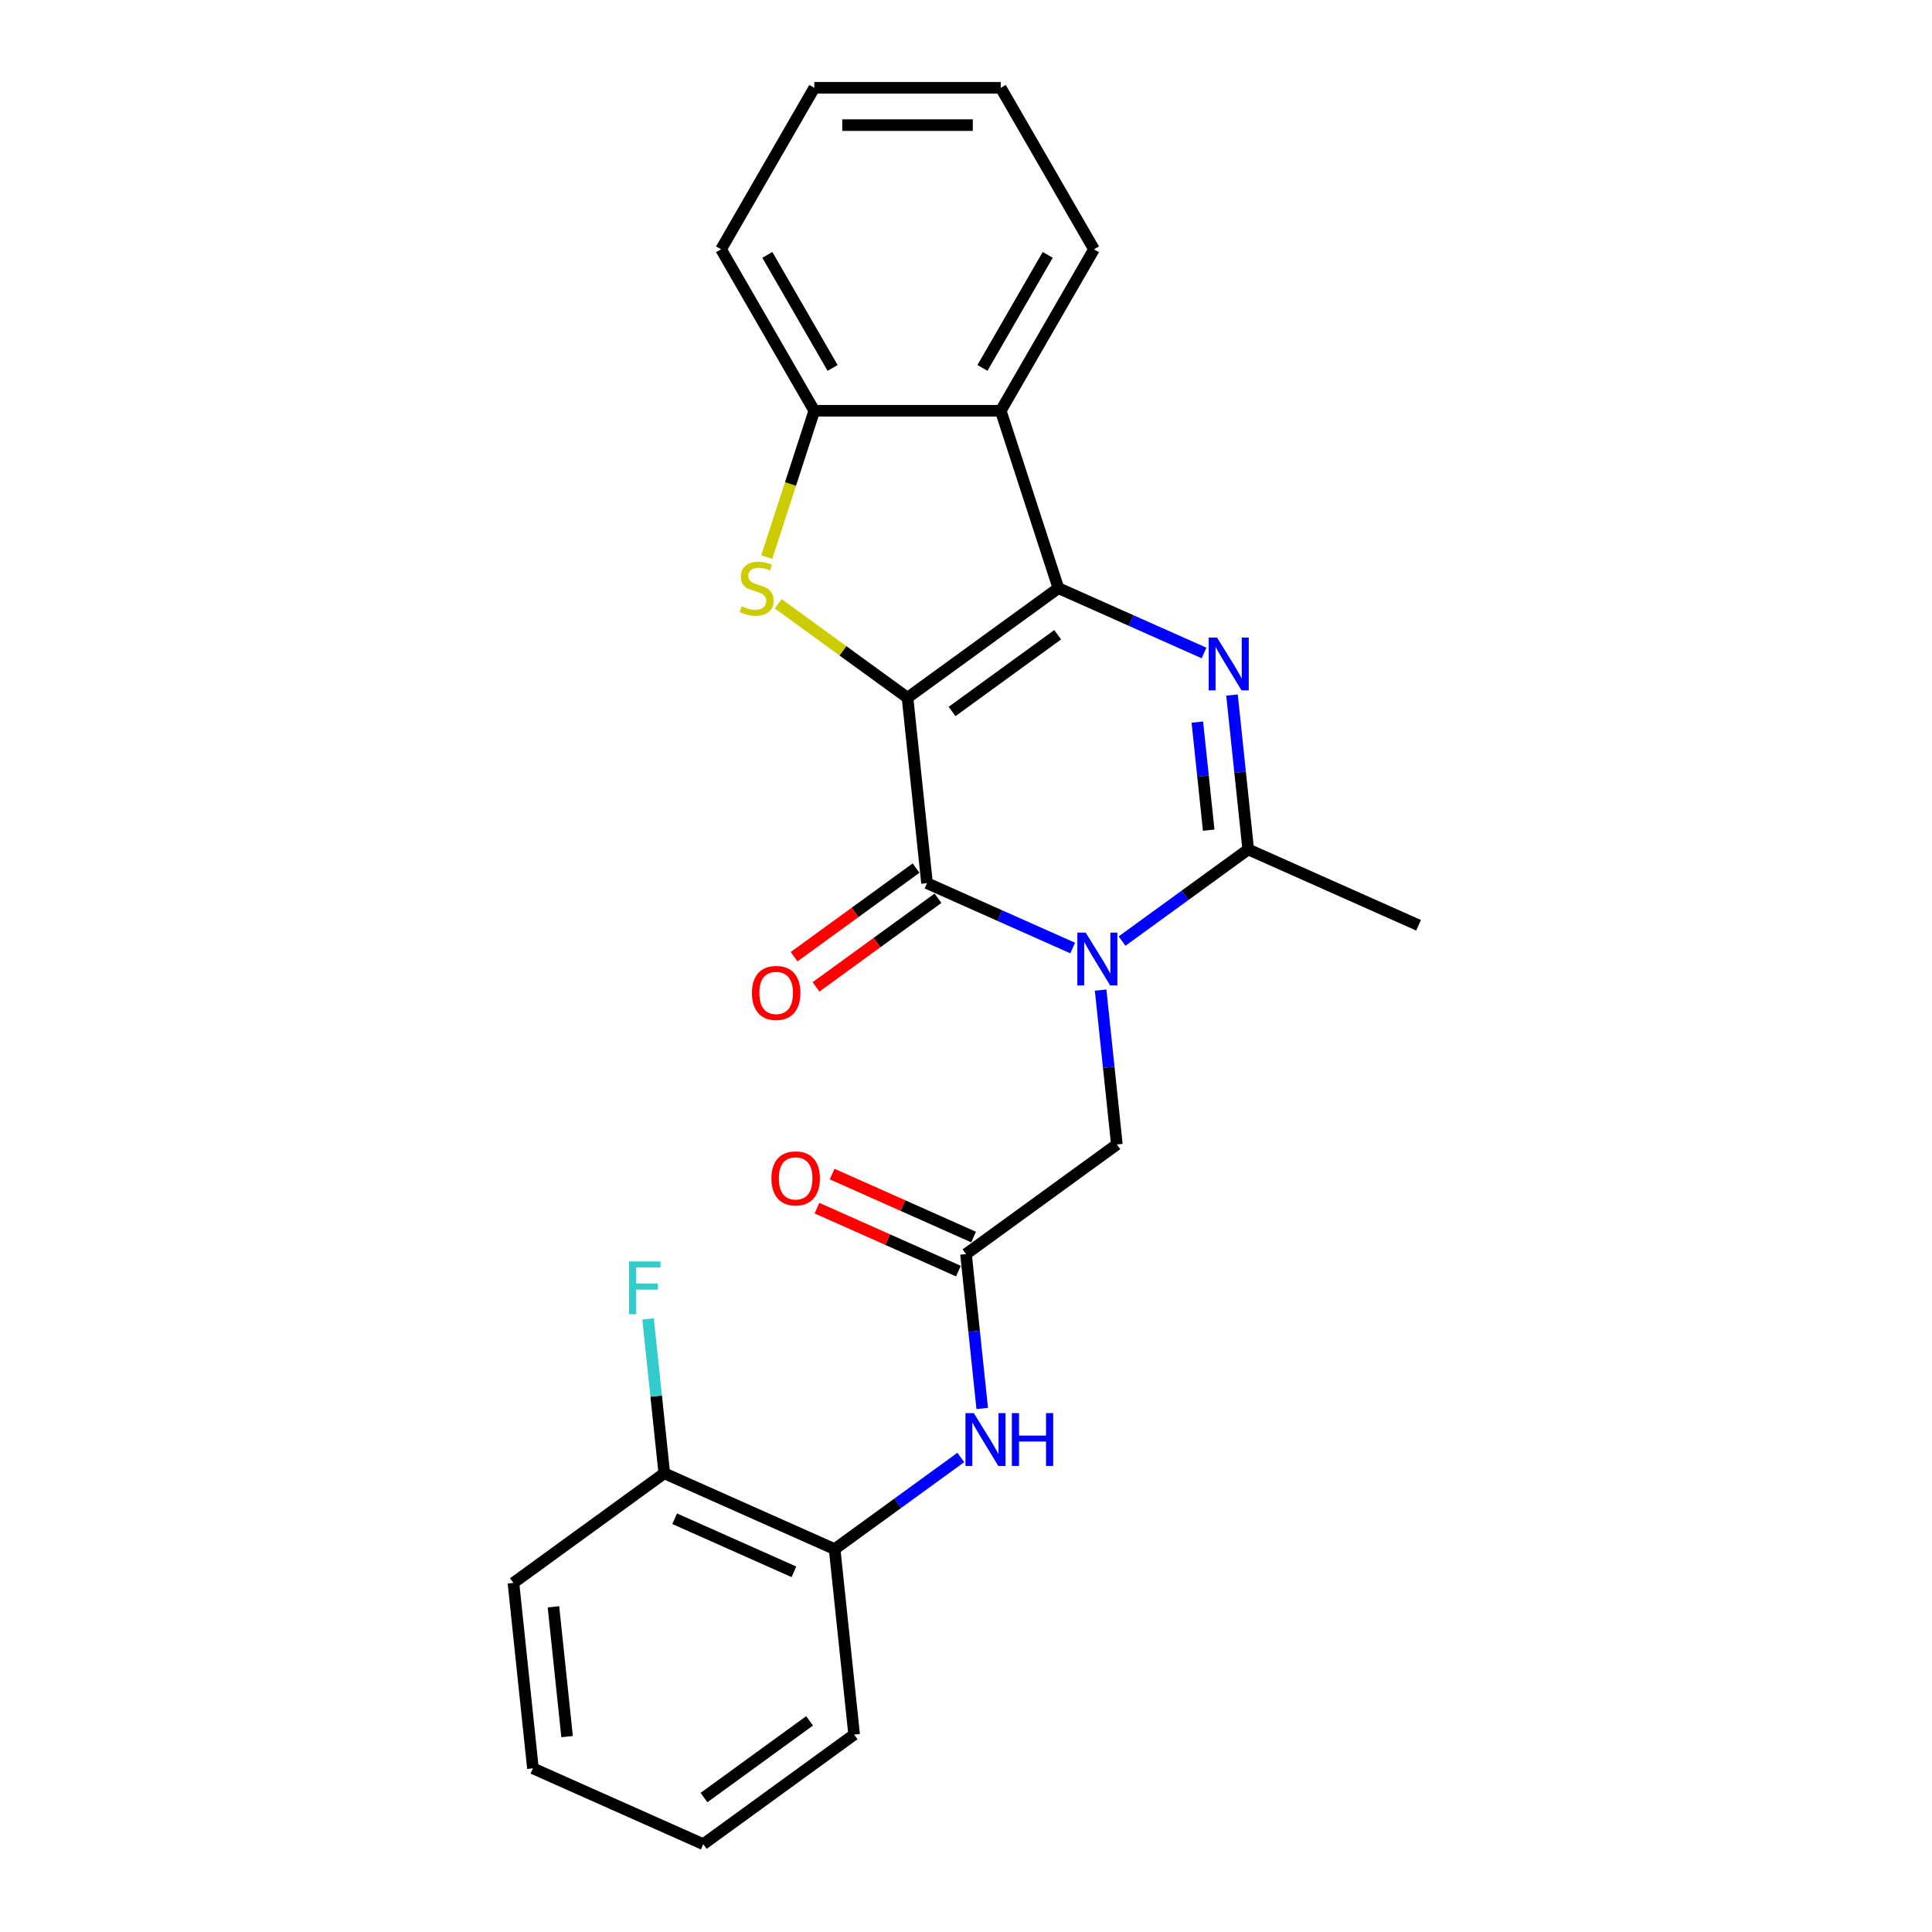 <?xml version='1.0' encoding='iso-8859-1'?>
<svg version='1.1' baseProfile='full'
              xmlns='http://www.w3.org/2000/svg'
                      xmlns:rdkit='http://www.rdkit.org/xml'
                      xmlns:xlink='http://www.w3.org/1999/xlink'
                  xml:space='preserve'
width='1000px' height='1000px' viewBox='0 0 1000 1000'>
<!-- END OF HEADER -->
<rect style='opacity:1.0;fill:#FFFFFF;stroke:none' width='1000' height='1000' x='0' y='0'> </rect>
<path class='bond-0' d='M 469.734,361.148 L 547.817,304.417' style='fill:none;fill-rule:evenodd;stroke:#000000;stroke-width:6px;stroke-linecap:butt;stroke-linejoin:miter;stroke-opacity:1' />
<path class='bond-0' d='M 492.793,368.255 L 547.451,328.543' style='fill:none;fill-rule:evenodd;stroke:#000000;stroke-width:6px;stroke-linecap:butt;stroke-linejoin:miter;stroke-opacity:1' />
<path class='bond-2' d='M 469.734,361.148 L 479.823,457.135' style='fill:none;fill-rule:evenodd;stroke:#000000;stroke-width:6px;stroke-linecap:butt;stroke-linejoin:miter;stroke-opacity:1' />
<path class='bond-4' d='M 469.734,361.148 L 436.281,336.843' style='fill:none;fill-rule:evenodd;stroke:#000000;stroke-width:6px;stroke-linecap:butt;stroke-linejoin:miter;stroke-opacity:1' />
<path class='bond-4' d='M 436.281,336.843 L 402.827,312.537' style='fill:none;fill-rule:evenodd;stroke:#CCCC00;stroke-width:6px;stroke-linecap:butt;stroke-linejoin:miter;stroke-opacity:1' />
<path class='bond-3' d='M 547.817,304.417 L 585.514,321.201' style='fill:none;fill-rule:evenodd;stroke:#000000;stroke-width:6px;stroke-linecap:butt;stroke-linejoin:miter;stroke-opacity:1' />
<path class='bond-3' d='M 585.514,321.201 L 623.21,337.984' style='fill:none;fill-rule:evenodd;stroke:#0000FF;stroke-width:6px;stroke-linecap:butt;stroke-linejoin:miter;stroke-opacity:1' />
<path class='bond-6' d='M 547.817,304.417 L 517.992,212.625' style='fill:none;fill-rule:evenodd;stroke:#000000;stroke-width:6px;stroke-linecap:butt;stroke-linejoin:miter;stroke-opacity:1' />
<path class='bond-1' d='M 555.216,490.702 L 517.519,473.919' style='fill:none;fill-rule:evenodd;stroke:#0000FF;stroke-width:6px;stroke-linecap:butt;stroke-linejoin:miter;stroke-opacity:1' />
<path class='bond-1' d='M 517.519,473.919 L 479.823,457.135' style='fill:none;fill-rule:evenodd;stroke:#000000;stroke-width:6px;stroke-linecap:butt;stroke-linejoin:miter;stroke-opacity:1' />
<path class='bond-5' d='M 580.773,487.107 L 613.425,463.384' style='fill:none;fill-rule:evenodd;stroke:#0000FF;stroke-width:6px;stroke-linecap:butt;stroke-linejoin:miter;stroke-opacity:1' />
<path class='bond-5' d='M 613.425,463.384 L 646.077,439.661' style='fill:none;fill-rule:evenodd;stroke:#000000;stroke-width:6px;stroke-linecap:butt;stroke-linejoin:miter;stroke-opacity:1' />
<path class='bond-9' d='M 569.684,512.471 L 573.884,552.425' style='fill:none;fill-rule:evenodd;stroke:#0000FF;stroke-width:6px;stroke-linecap:butt;stroke-linejoin:miter;stroke-opacity:1' />
<path class='bond-9' d='M 573.884,552.425 L 578.083,592.379' style='fill:none;fill-rule:evenodd;stroke:#000000;stroke-width:6px;stroke-linecap:butt;stroke-linejoin:miter;stroke-opacity:1' />
<path class='bond-12' d='M 474.15,449.327 L 442.588,472.258' style='fill:none;fill-rule:evenodd;stroke:#000000;stroke-width:6px;stroke-linecap:butt;stroke-linejoin:miter;stroke-opacity:1' />
<path class='bond-12' d='M 442.588,472.258 L 411.027,495.188' style='fill:none;fill-rule:evenodd;stroke:#FF0000;stroke-width:6px;stroke-linecap:butt;stroke-linejoin:miter;stroke-opacity:1' />
<path class='bond-12' d='M 485.496,464.943 L 453.934,487.874' style='fill:none;fill-rule:evenodd;stroke:#000000;stroke-width:6px;stroke-linecap:butt;stroke-linejoin:miter;stroke-opacity:1' />
<path class='bond-12' d='M 453.934,487.874 L 422.373,510.805' style='fill:none;fill-rule:evenodd;stroke:#FF0000;stroke-width:6px;stroke-linecap:butt;stroke-linejoin:miter;stroke-opacity:1' />
<path class='bond-26' d='M 637.679,359.753 L 641.878,399.707' style='fill:none;fill-rule:evenodd;stroke:#0000FF;stroke-width:6px;stroke-linecap:butt;stroke-linejoin:miter;stroke-opacity:1' />
<path class='bond-26' d='M 641.878,399.707 L 646.077,439.661' style='fill:none;fill-rule:evenodd;stroke:#000000;stroke-width:6px;stroke-linecap:butt;stroke-linejoin:miter;stroke-opacity:1' />
<path class='bond-26' d='M 619.741,373.757 L 622.681,401.725' style='fill:none;fill-rule:evenodd;stroke:#0000FF;stroke-width:6px;stroke-linecap:butt;stroke-linejoin:miter;stroke-opacity:1' />
<path class='bond-26' d='M 622.681,401.725 L 625.62,429.693' style='fill:none;fill-rule:evenodd;stroke:#000000;stroke-width:6px;stroke-linecap:butt;stroke-linejoin:miter;stroke-opacity:1' />
<path class='bond-7' d='M 396.863,288.376 L 409.169,250.501' style='fill:none;fill-rule:evenodd;stroke:#CCCC00;stroke-width:6px;stroke-linecap:butt;stroke-linejoin:miter;stroke-opacity:1' />
<path class='bond-7' d='M 409.169,250.501 L 421.476,212.625' style='fill:none;fill-rule:evenodd;stroke:#000000;stroke-width:6px;stroke-linecap:butt;stroke-linejoin:miter;stroke-opacity:1' />
<path class='bond-16' d='M 646.077,439.661 L 734.249,478.918' style='fill:none;fill-rule:evenodd;stroke:#000000;stroke-width:6px;stroke-linecap:butt;stroke-linejoin:miter;stroke-opacity:1' />
<path class='bond-17' d='M 517.992,212.625 L 566.25,129.04' style='fill:none;fill-rule:evenodd;stroke:#000000;stroke-width:6px;stroke-linecap:butt;stroke-linejoin:miter;stroke-opacity:1' />
<path class='bond-17' d='M 508.514,190.436 L 542.294,131.926' style='fill:none;fill-rule:evenodd;stroke:#000000;stroke-width:6px;stroke-linecap:butt;stroke-linejoin:miter;stroke-opacity:1' />
<path class='bond-25' d='M 517.992,212.625 L 421.476,212.625' style='fill:none;fill-rule:evenodd;stroke:#000000;stroke-width:6px;stroke-linecap:butt;stroke-linejoin:miter;stroke-opacity:1' />
<path class='bond-18' d='M 421.476,212.625 L 373.218,129.04' style='fill:none;fill-rule:evenodd;stroke:#000000;stroke-width:6px;stroke-linecap:butt;stroke-linejoin:miter;stroke-opacity:1' />
<path class='bond-18' d='M 430.954,190.436 L 397.174,131.926' style='fill:none;fill-rule:evenodd;stroke:#000000;stroke-width:6px;stroke-linecap:butt;stroke-linejoin:miter;stroke-opacity:1' />
<path class='bond-8' d='M 500,649.11 L 578.083,592.379' style='fill:none;fill-rule:evenodd;stroke:#000000;stroke-width:6px;stroke-linecap:butt;stroke-linejoin:miter;stroke-opacity:1' />
<path class='bond-10' d='M 500,649.11 L 504.199,689.063' style='fill:none;fill-rule:evenodd;stroke:#000000;stroke-width:6px;stroke-linecap:butt;stroke-linejoin:miter;stroke-opacity:1' />
<path class='bond-10' d='M 504.199,689.063 L 508.399,729.017' style='fill:none;fill-rule:evenodd;stroke:#0000FF;stroke-width:6px;stroke-linecap:butt;stroke-linejoin:miter;stroke-opacity:1' />
<path class='bond-13' d='M 503.926,640.292 L 467.32,623.994' style='fill:none;fill-rule:evenodd;stroke:#000000;stroke-width:6px;stroke-linecap:butt;stroke-linejoin:miter;stroke-opacity:1' />
<path class='bond-13' d='M 467.32,623.994 L 430.714,607.696' style='fill:none;fill-rule:evenodd;stroke:#FF0000;stroke-width:6px;stroke-linecap:butt;stroke-linejoin:miter;stroke-opacity:1' />
<path class='bond-13' d='M 496.074,657.927 L 459.468,641.629' style='fill:none;fill-rule:evenodd;stroke:#000000;stroke-width:6px;stroke-linecap:butt;stroke-linejoin:miter;stroke-opacity:1' />
<path class='bond-13' d='M 459.468,641.629 L 422.863,625.331' style='fill:none;fill-rule:evenodd;stroke:#FF0000;stroke-width:6px;stroke-linecap:butt;stroke-linejoin:miter;stroke-opacity:1' />
<path class='bond-11' d='M 497.31,754.381 L 464.658,778.104' style='fill:none;fill-rule:evenodd;stroke:#0000FF;stroke-width:6px;stroke-linecap:butt;stroke-linejoin:miter;stroke-opacity:1' />
<path class='bond-11' d='M 464.658,778.104 L 432.006,801.828' style='fill:none;fill-rule:evenodd;stroke:#000000;stroke-width:6px;stroke-linecap:butt;stroke-linejoin:miter;stroke-opacity:1' />
<path class='bond-14' d='M 432.006,801.828 L 343.834,762.571' style='fill:none;fill-rule:evenodd;stroke:#000000;stroke-width:6px;stroke-linecap:butt;stroke-linejoin:miter;stroke-opacity:1' />
<path class='bond-14' d='M 410.929,813.573 L 349.208,786.094' style='fill:none;fill-rule:evenodd;stroke:#000000;stroke-width:6px;stroke-linecap:butt;stroke-linejoin:miter;stroke-opacity:1' />
<path class='bond-19' d='M 432.006,801.828 L 442.094,897.815' style='fill:none;fill-rule:evenodd;stroke:#000000;stroke-width:6px;stroke-linecap:butt;stroke-linejoin:miter;stroke-opacity:1' />
<path class='bond-15' d='M 343.834,762.571 L 339.635,722.617' style='fill:none;fill-rule:evenodd;stroke:#000000;stroke-width:6px;stroke-linecap:butt;stroke-linejoin:miter;stroke-opacity:1' />
<path class='bond-15' d='M 339.635,722.617 L 335.435,682.663' style='fill:none;fill-rule:evenodd;stroke:#33CCCC;stroke-width:6px;stroke-linecap:butt;stroke-linejoin:miter;stroke-opacity:1' />
<path class='bond-20' d='M 343.834,762.571 L 265.751,819.302' style='fill:none;fill-rule:evenodd;stroke:#000000;stroke-width:6px;stroke-linecap:butt;stroke-linejoin:miter;stroke-opacity:1' />
<path class='bond-21' d='M 566.25,129.04 L 517.992,45.455' style='fill:none;fill-rule:evenodd;stroke:#000000;stroke-width:6px;stroke-linecap:butt;stroke-linejoin:miter;stroke-opacity:1' />
<path class='bond-22' d='M 373.218,129.04 L 421.476,45.455' style='fill:none;fill-rule:evenodd;stroke:#000000;stroke-width:6px;stroke-linecap:butt;stroke-linejoin:miter;stroke-opacity:1' />
<path class='bond-23' d='M 442.094,897.815 L 364.011,954.545' style='fill:none;fill-rule:evenodd;stroke:#000000;stroke-width:6px;stroke-linecap:butt;stroke-linejoin:miter;stroke-opacity:1' />
<path class='bond-23' d='M 419.036,890.708 L 364.378,930.419' style='fill:none;fill-rule:evenodd;stroke:#000000;stroke-width:6px;stroke-linecap:butt;stroke-linejoin:miter;stroke-opacity:1' />
<path class='bond-28' d='M 265.751,819.302 L 275.839,915.289' style='fill:none;fill-rule:evenodd;stroke:#000000;stroke-width:6px;stroke-linecap:butt;stroke-linejoin:miter;stroke-opacity:1' />
<path class='bond-28' d='M 286.462,831.682 L 293.524,898.873' style='fill:none;fill-rule:evenodd;stroke:#000000;stroke-width:6px;stroke-linecap:butt;stroke-linejoin:miter;stroke-opacity:1' />
<path class='bond-27' d='M 517.992,45.455 L 421.476,45.455' style='fill:none;fill-rule:evenodd;stroke:#000000;stroke-width:6px;stroke-linecap:butt;stroke-linejoin:miter;stroke-opacity:1' />
<path class='bond-27' d='M 503.515,64.758 L 435.953,64.758' style='fill:none;fill-rule:evenodd;stroke:#000000;stroke-width:6px;stroke-linecap:butt;stroke-linejoin:miter;stroke-opacity:1' />
<path class='bond-24' d='M 364.011,954.545 L 275.839,915.289' style='fill:none;fill-rule:evenodd;stroke:#000000;stroke-width:6px;stroke-linecap:butt;stroke-linejoin:miter;stroke-opacity:1' />
<path  class='atom-2' d='M 561.952 482.725
L 570.909 497.202
Q 571.797 498.631, 573.226 501.218
Q 574.654 503.804, 574.731 503.959
L 574.731 482.725
L 578.36 482.725
L 578.36 510.058
L 574.615 510.058
L 565.002 494.23
Q 563.883 492.377, 562.686 490.253
Q 561.528 488.13, 561.18 487.474
L 561.18 510.058
L 557.629 510.058
L 557.629 482.725
L 561.952 482.725
' fill='#0000FF'/>
<path  class='atom-4' d='M 629.947 330.007
L 638.904 344.485
Q 639.792 345.913, 641.22 348.5
Q 642.648 351.086, 642.726 351.241
L 642.726 330.007
L 646.355 330.007
L 646.355 357.34
L 642.61 357.34
L 632.997 341.512
Q 631.877 339.659, 630.68 337.535
Q 629.522 335.412, 629.175 334.756
L 629.175 357.34
L 625.623 357.34
L 625.623 330.007
L 629.947 330.007
' fill='#0000FF'/>
<path  class='atom-5' d='M 383.93 313.799
Q 384.239 313.914, 385.513 314.455
Q 386.787 314.995, 388.176 315.343
Q 389.605 315.652, 390.995 315.652
Q 393.581 315.652, 395.087 314.416
Q 396.593 313.142, 396.593 310.942
Q 396.593 309.436, 395.82 308.51
Q 395.087 307.583, 393.929 307.081
Q 392.771 306.579, 390.84 306
Q 388.408 305.267, 386.941 304.572
Q 385.513 303.877, 384.47 302.41
Q 383.466 300.943, 383.466 298.472
Q 383.466 295.036, 385.783 292.913
Q 388.138 290.789, 392.771 290.789
Q 395.936 290.789, 399.527 292.295
L 398.639 295.268
Q 395.357 293.916, 392.886 293.916
Q 390.223 293.916, 388.755 295.036
Q 387.288 296.117, 387.327 298.009
Q 387.327 299.476, 388.061 300.364
Q 388.833 301.252, 389.914 301.753
Q 391.033 302.255, 392.886 302.834
Q 395.357 303.607, 396.824 304.379
Q 398.291 305.151, 399.334 306.734
Q 400.415 308.278, 400.415 310.942
Q 400.415 314.725, 397.867 316.771
Q 395.357 318.779, 391.149 318.779
Q 388.717 318.779, 386.864 318.238
Q 385.049 317.736, 382.887 316.849
L 383.93 313.799
' fill='#CCCC00'/>
<path  class='atom-11' d='M 504.047 731.43
L 513.003 745.908
Q 513.891 747.336, 515.32 749.923
Q 516.748 752.509, 516.825 752.664
L 516.825 731.43
L 520.454 731.43
L 520.454 758.764
L 516.71 758.764
L 507.097 742.935
Q 505.977 741.082, 504.78 738.958
Q 503.622 736.835, 503.275 736.179
L 503.275 758.764
L 499.723 758.764
L 499.723 731.43
L 504.047 731.43
' fill='#0000FF'/>
<path  class='atom-11' d='M 523.736 731.43
L 527.442 731.43
L 527.442 743.051
L 541.418 743.051
L 541.418 731.43
L 545.124 731.43
L 545.124 758.764
L 541.418 758.764
L 541.418 746.139
L 527.442 746.139
L 527.442 758.764
L 523.736 758.764
L 523.736 731.43
' fill='#0000FF'/>
<path  class='atom-13' d='M 389.193 513.943
Q 389.193 507.38, 392.435 503.712
Q 395.678 500.045, 401.74 500.045
Q 407.801 500.045, 411.044 503.712
Q 414.287 507.38, 414.287 513.943
Q 414.287 520.583, 411.005 524.367
Q 407.724 528.112, 401.74 528.112
Q 395.717 528.112, 392.435 524.367
Q 389.193 520.622, 389.193 513.943
M 401.74 525.023
Q 405.909 525.023, 408.148 522.243
Q 410.426 519.425, 410.426 513.943
Q 410.426 508.577, 408.148 505.874
Q 405.909 503.133, 401.74 503.133
Q 397.57 503.133, 395.292 505.836
Q 393.053 508.538, 393.053 513.943
Q 393.053 519.464, 395.292 522.243
Q 397.57 525.023, 401.74 525.023
' fill='#FF0000'/>
<path  class='atom-14' d='M 399.281 609.93
Q 399.281 603.367, 402.524 599.7
Q 405.767 596.032, 411.828 596.032
Q 417.889 596.032, 421.132 599.7
Q 424.375 603.367, 424.375 609.93
Q 424.375 616.571, 421.094 620.354
Q 417.812 624.099, 411.828 624.099
Q 405.806 624.099, 402.524 620.354
Q 399.281 616.609, 399.281 609.93
M 411.828 621.01
Q 415.998 621.01, 418.237 618.231
Q 420.515 615.412, 420.515 609.93
Q 420.515 604.564, 418.237 601.862
Q 415.998 599.12, 411.828 599.12
Q 407.659 599.12, 405.381 601.823
Q 403.142 604.525, 403.142 609.93
Q 403.142 615.451, 405.381 618.231
Q 407.659 621.01, 411.828 621.01
' fill='#FF0000'/>
<path  class='atom-16' d='M 325.619 652.917
L 341.872 652.917
L 341.872 656.044
L 329.286 656.044
L 329.286 664.345
L 340.482 664.345
L 340.482 667.51
L 329.286 667.51
L 329.286 680.25
L 325.619 680.25
L 325.619 652.917
' fill='#33CCCC'/>
</svg>
